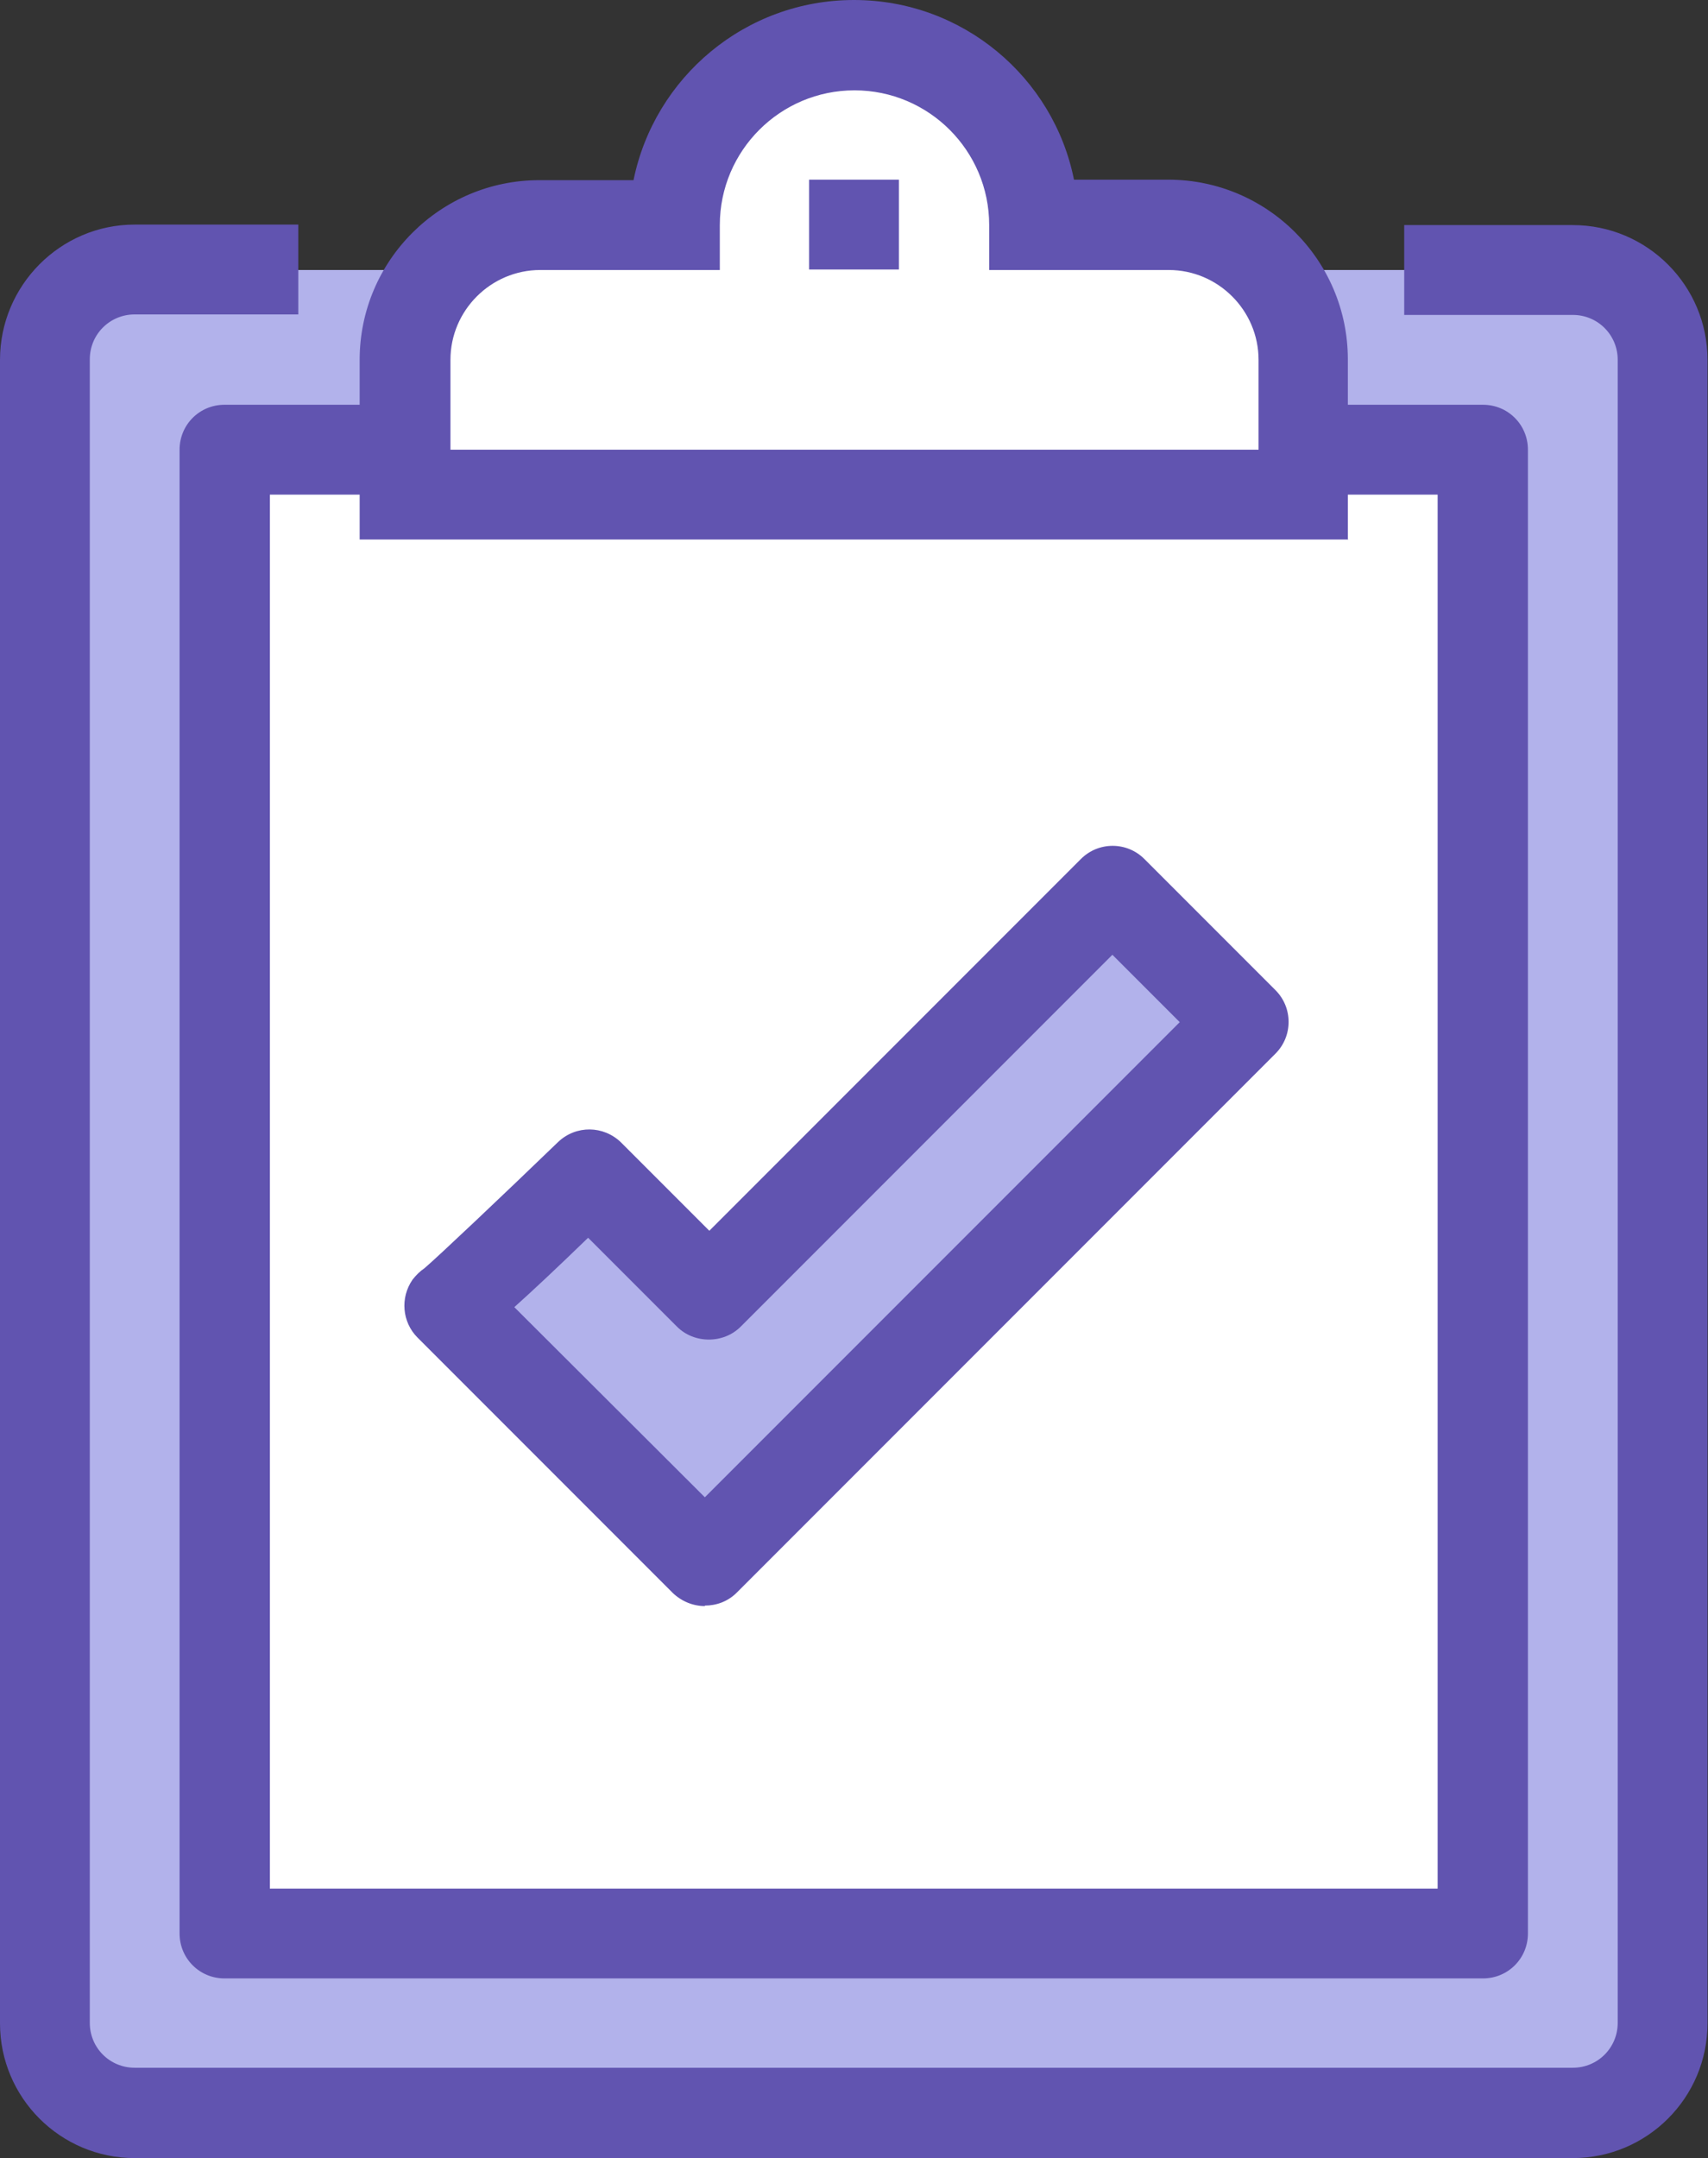 <?xml version="1.0" encoding="UTF-8"?><svg id="Layer_2" xmlns="http://www.w3.org/2000/svg" xmlns:xlink="http://www.w3.org/1999/xlink" viewBox="0 0 34.24 43.24"><rect x="0" y="0" width="34.24" height="43.24" fill="#333333" stroke="none"/><defs><style>.cls-1{fill:none;}.cls-2{clip-path:url(#clippath);}.cls-3{fill:#fff;}.cls-4{fill:#b2b2eb;}.cls-5{fill:#6154b0;}.cls-6{clip-path:url(#clippath-1);}.cls-7{clip-path:url(#clippath-2);}</style><clipPath id="clippath"><rect class="cls-1" width="34.24" height="43.24"/></clipPath><clipPath id="clippath-1"><rect class="cls-1" width="34.24" height="43.24"/></clipPath><clipPath id="clippath-2"><rect class="cls-1" width="34.24" height="43.24"/></clipPath></defs><g id="Layer_1-2"><g class="cls-2"><path class="cls-4" d="m29.05,5.41h2.48c1,0,1.8.81,1.8,1.8v33.33c0,.99-.81,1.8-1.8,1.8H2.7c-1,0-1.8-.81-1.8-1.8V7.21c0-.99.81-1.8,1.8-1.8h2.38"/><path class="cls-5" d="m31.53,43.24H2.7C1.21,43.24,0,42.03,0,40.54V7.21C0,5.72,1.21,4.5,2.7,4.5h3.28v1.8h-3.28c-.5,0-.9.4-.9.9v33.33c0,.5.4.9.9.9h28.83c.5,0,.9-.4.9-.9V7.21c0-.5-.4-.9-.9-.9h-3.38v-1.8h3.38c1.49,0,2.7,1.21,2.7,2.7v33.33c0,1.49-1.21,2.7-2.7,2.7Z"/></g><polyline class="cls-3" points="6.59 9.01 29.73 9.01 29.73 38.74 4.5 38.74 4.5 9.01 8.11 9.01"/><path class="cls-5" d="m29.73,39.64H4.5c-.5,0-.9-.4-.9-.9V9.01c0-.5.4-.9.9-.9h25.23c.5,0,.9.4.9.9v29.73c0,.5-.4.9-.9.9Zm-24.33-1.8h23.42V9.91H5.41v27.93Z"/><g class="cls-6"><path class="cls-3" d="m23.42,4.5h-2.7c0-1.99-1.61-3.6-3.6-3.6s-3.6,1.61-3.6,3.6h-2.7c-1.49,0-2.7,1.21-2.7,2.7v2.7h18.02v-2.7c0-1.49-1.21-2.7-2.7-2.7"/><path class="cls-5" d="m27.03,10.81H7.21v-3.6c0-1.99,1.62-3.6,3.6-3.6h1.89C13.12,1.55,14.94,0,17.12,0s4,1.55,4.41,3.6h1.89c1.99,0,3.6,1.62,3.6,3.6v3.6Zm-18.02-1.8h16.22v-1.8c0-.99-.81-1.8-1.8-1.8h-3.6v-.9c0-1.49-1.21-2.7-2.7-2.7s-2.7,1.21-2.7,2.7v.9h-3.6c-.99,0-1.8.81-1.8,1.8v1.8Z"/></g><rect class="cls-5" x="16.22" y="3.6" width="1.8" height="1.8"/><g class="cls-7"><path class="cls-4" d="m9,26.16l5.12,5.12,10.8-10.8-2.63-2.63-8.08,8.08-2.4-2.4s-2.81,2.69-2.81,2.62"/><path class="cls-5" d="m14.13,32.18c-.23,0-.46-.09-.64-.26l-5.12-5.12c-.31-.31-.35-.8-.1-1.16.07-.09.15-.17.24-.23.27-.23,1.55-1.44,2.68-2.53.36-.34.91-.33,1.26.01l1.77,1.77,7.45-7.45c.35-.35.92-.35,1.27,0l2.63,2.63c.35.35.35.92,0,1.27l-10.8,10.8c-.18.18-.41.26-.64.26Zm-3.82-5.99l3.82,3.81,9.52-9.52-1.35-1.35-7.45,7.45c-.17.17-.4.26-.64.26h0c-.24,0-.47-.09-.64-.26l-1.78-1.78c-.63.61-1.11,1.06-1.49,1.4Z"/></g></g></svg>